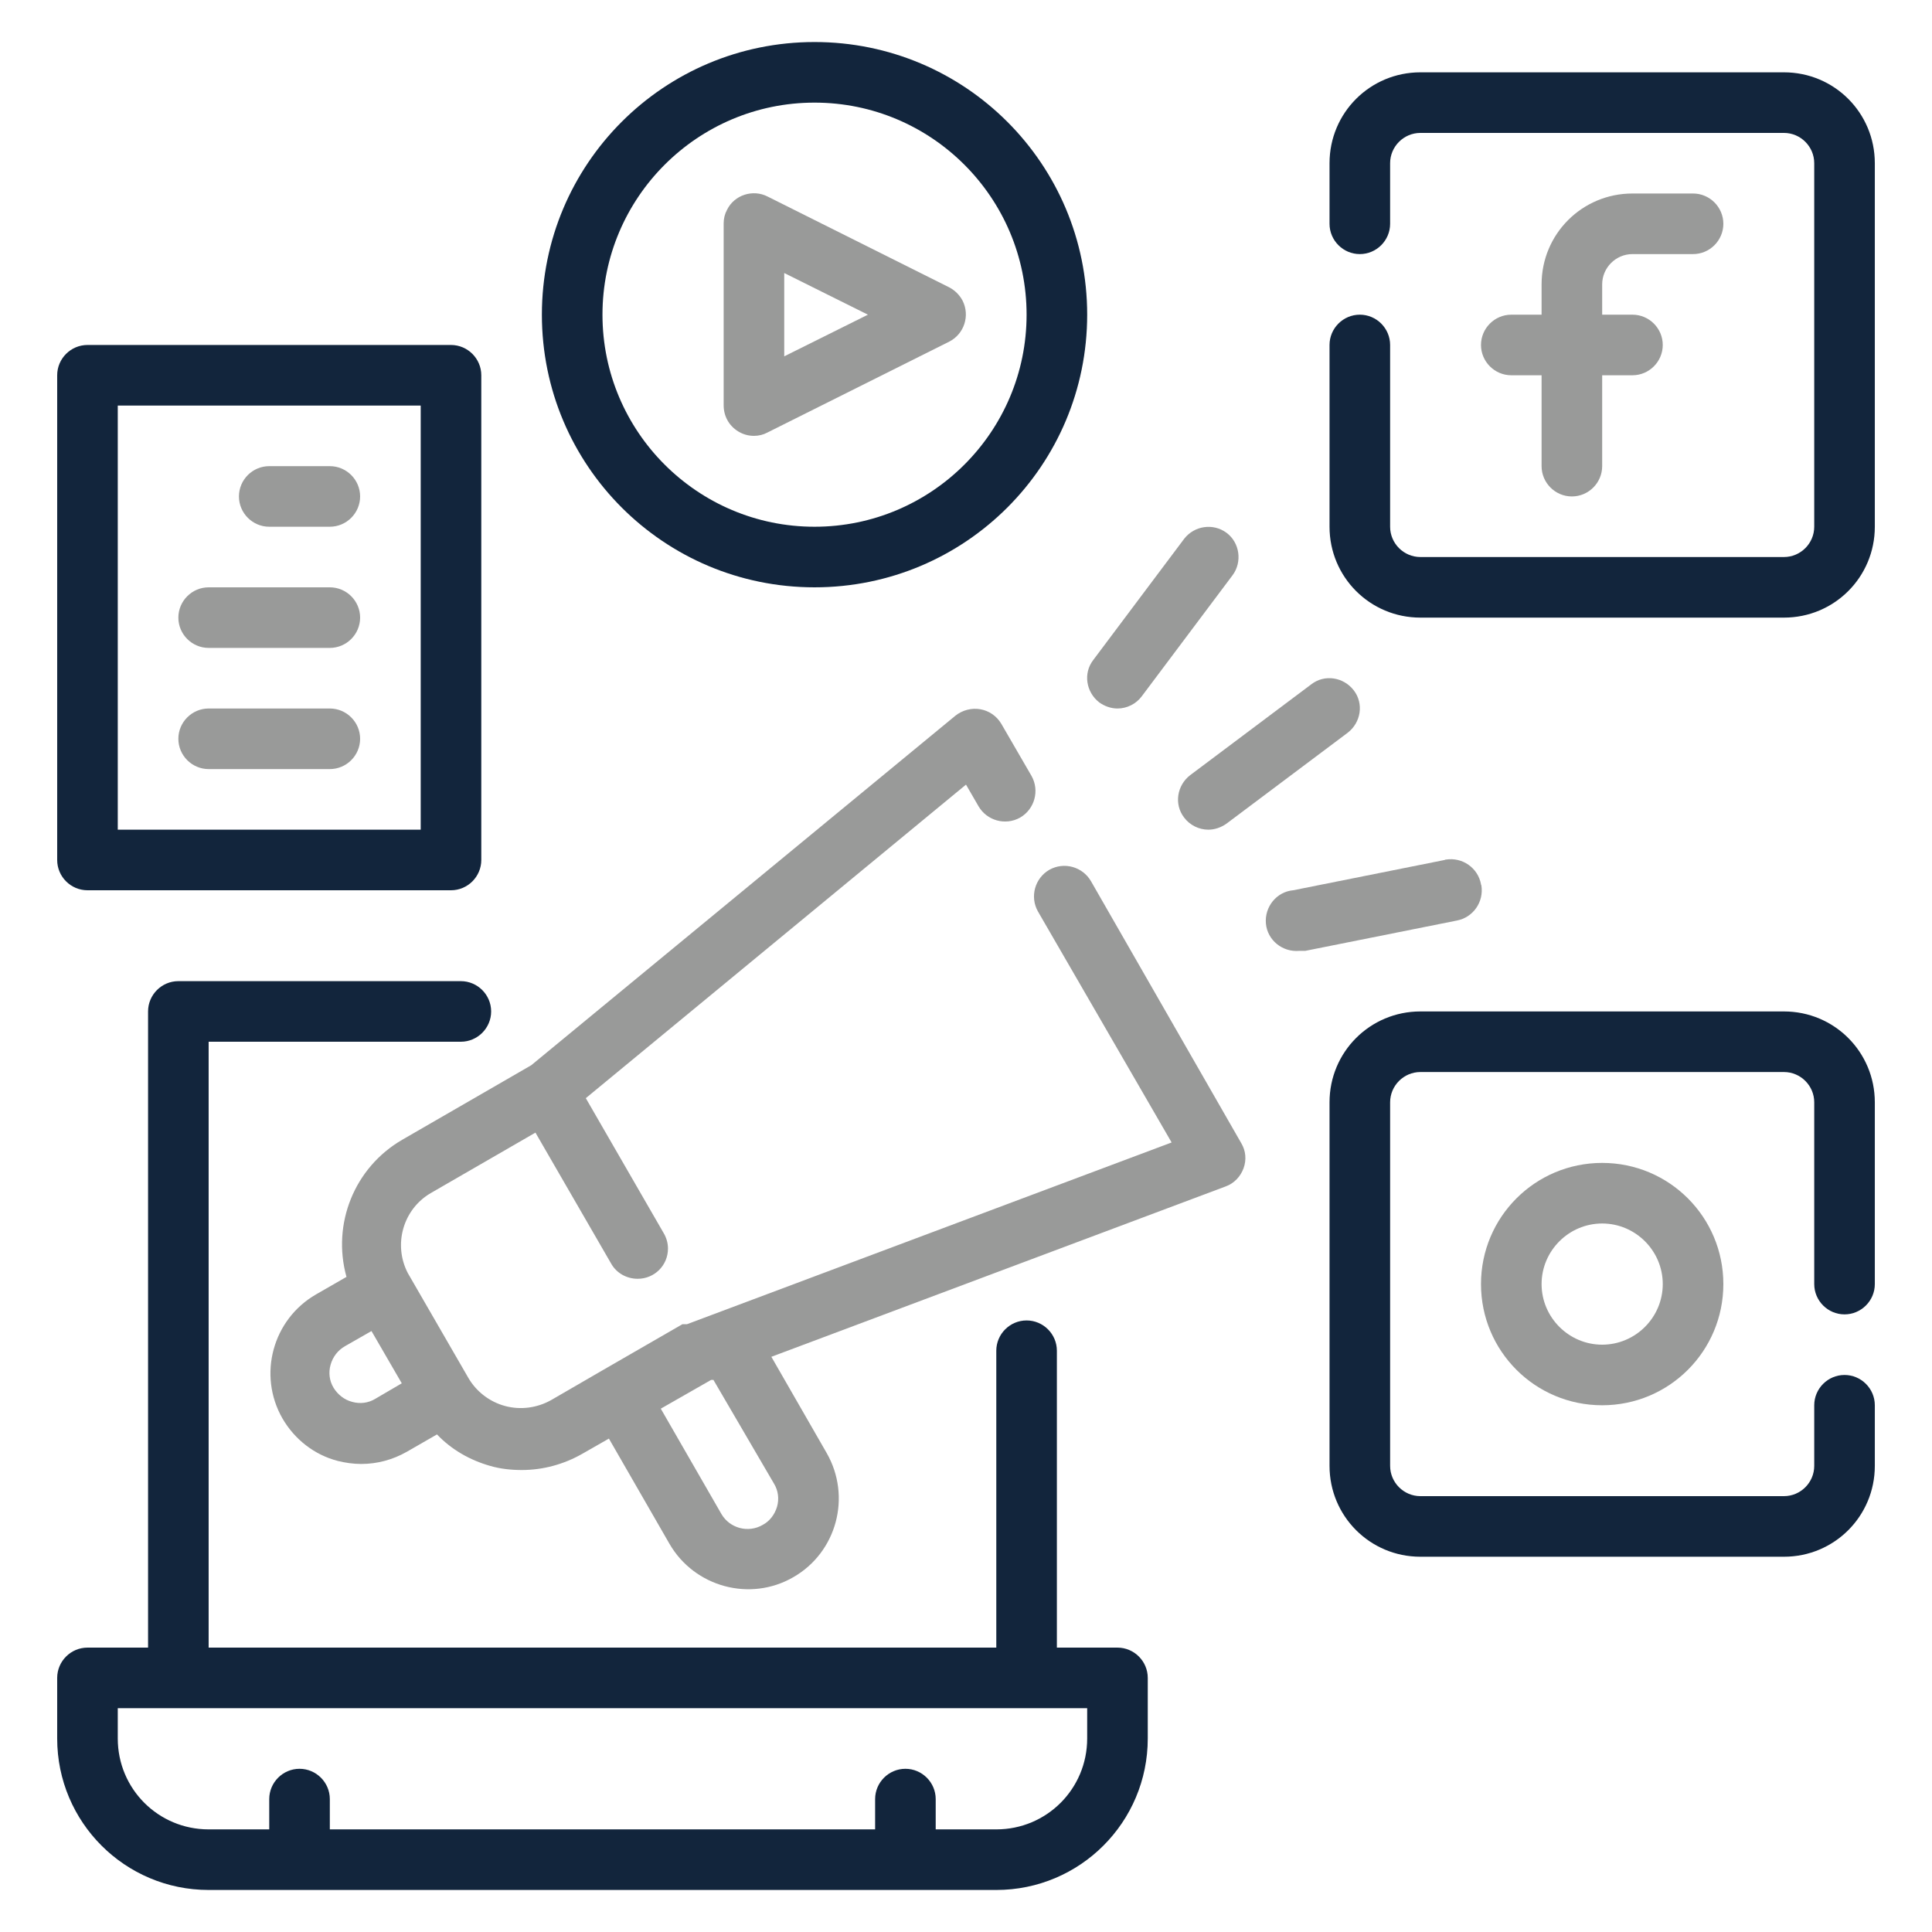 <?xml version="1.0" encoding="utf-8"?>
<!-- Generator: Adobe Illustrator 19.0.0, SVG Export Plug-In . SVG Version: 6.00 Build 0)  -->
<svg version="1.1" id="Capa_1" xmlns="http://www.w3.org/2000/svg" xmlns:xlink="http://www.w3.org/1999/xlink" x="0px" y="0px"
	 viewBox="-344 -55.2 510.2 510.2" style="enable-background:new -344 -55.2 510.2 510.2;" xml:space="preserve">
<style type="text/css">
	.st0{fill:#12253C;}
	.st1{fill:#999A99;}
</style>
<g>
	<path class="st0" d="M-48.9,379.9h-16v-78.4c0-4.4-3.6-8-8-8s-8,3.6-8,8v78.4h-208v-160h66.6c4.4,0,8-3.6,8-8s-3.6-8-8-8h-74.6
		c-4.4,0-8,3.6-8,8v168h-16c-4.4,0-8,3.6-8,8v16c0,22.1,17.9,40,40,40h208c22.1,0,40-17.9,40-40v-16
		C-40.9,383.5-44.5,379.9-48.9,379.9z M-56.9,403.9c0,13.3-10.7,24-24,24h-16v-8c0-4.4-3.6-8-8-8s-8,3.6-8,8v8h-144v-8
		c0-4.4-3.6-8-8-8s-8,3.6-8,8v8h-16c-13.3,0-24-10.7-24-24v-8h256V403.9z"/>
	<path class="st1" d="M87.1,11.9h16c4.4,0,8-3.6,8-8s-3.6-8-8-8h-16c-13.3,0-24,10.7-24,24v8h-8c-4.4,0-8,3.6-8,8s3.6,8,8,8h8v24
		c0,4.4,3.6,8,8,8s8-3.6,8-8v-24h8c4.4,0,8-3.6,8-8s-3.6-8-8-8h-8v-8C79.1,15.5,82.7,11.9,87.1,11.9z"/>
	<path class="st0" d="M127.1-36.1h-96c-13.3,0-24,10.7-24,24v16c0,4.4,3.6,8,8,8s8-3.6,8-8v-16c0-4.4,3.6-8,8-8h96c4.4,0,8,3.6,8,8
		v96c0,4.4-3.6,8-8,8h-96c-4.4,0-8-3.6-8-8v-48c0-4.4-3.6-8-8-8s-8,3.6-8,8v48c0,13.3,10.7,24,24,24h96c13.3,0,24-10.7,24-24v-96
		C151.1-25.4,140.4-36.1,127.1-36.1z"/>
	<path class="st1" d="M47.1,283.9c0,17.7,14.3,32,32,32s32-14.3,32-32s-14.3-32-32-32S47.1,266.2,47.1,283.9z M95.1,283.9
		c0,8.8-7.2,16-16,16s-16-7.2-16-16s7.2-16,16-16S95.1,275.1,95.1,283.9z"/>
	<path class="st0" d="M127.1,211.9h-96c-13.3,0-24,10.7-24,24v96c0,13.3,10.7,24,24,24h96c13.3,0,24-10.7,24-24v-16c0-4.4-3.6-8-8-8
		s-8,3.6-8,8v16c0,4.4-3.6,8-8,8h-96c-4.4,0-8-3.6-8-8v-96c0-4.4,3.6-8,8-8h96c4.4,0,8,3.6,8,8v48c0,4.4,3.6,8,8,8s8-3.6,8-8v-48
		C151.1,222.6,140.4,211.9,127.1,211.9z"/>
	<path class="st1" d="M-149.1,58.7c1.3,0.8,2.7,1.2,4.2,1.2c1.3,0,2.5-0.3,3.6-0.9l48-24c3.9-2,5.5-6.8,3.5-10.8
		c-0.8-1.5-2-2.7-3.5-3.5l-48-24c-3.9-2-8.8-0.4-10.7,3.5c-0.6,1.1-0.9,2.3-0.9,3.6v48C-152.9,54.7-151.5,57.2-149.1,58.7z
		 M-136.9,16.9l22.1,11l-22.1,11V16.9z"/>
	<path class="st0" d="M-128.9,99.9c39.8,0,72-32.2,72-72s-32.2-72-72-72s-72,32.2-72,72S-168.7,99.9-128.9,99.9z M-128.9-28.1
		c30.9,0,56,25.1,56,56s-25.1,56-56,56s-56-25.1-56-56S-159.8-28.1-128.9-28.1z"/>
	<path class="st1" d="M-48.9,131.9c2.5,0,4.9-1.2,6.4-3.2l24-32c2.6-3.5,1.9-8.6-1.6-11.2c-3.5-2.6-8.5-1.9-11.2,1.6l-24,32
		c-2.7,3.5-1.9,8.5,1.6,11.2C-52.3,131.3-50.6,131.9-48.9,131.9z"/>
	<path class="st1" d="M-31.3,160.7c1.5,2,3.9,3.2,6.4,3.2c1.7,0,3.4-0.6,4.8-1.6l32-24c3.5-2.7,4.3-7.7,1.6-11.2
		c-2.7-3.5-7.7-4.3-11.2-1.6l-32,24C-33.2,152.2-34,157.2-31.3,160.7L-31.3,160.7z"/>
	<path class="st1" d="M47.1,178.3c-0.8-4.3-4.9-7.2-9.3-6.5c-0.1,0-0.2,0-0.3,0.1l-40,8c-4.4,0.4-7.6,4.4-7.2,8.8
		c0.4,4.4,4.4,7.6,8.8,7.2h1.6l40-8c4.3-0.8,7.2-4.9,6.5-9.3C47.1,178.5,47.1,178.4,47.1,178.3z"/>
	<path class="st0" d="M-320.9,179.9h96c4.4,0,8-3.6,8-8v-128c0-4.4-3.6-8-8-8h-96c-4.4,0-8,3.6-8,8v128
		C-328.9,176.3-325.3,179.9-320.9,179.9z M-312.9,51.9h80v112h-80V51.9z"/>
	<path class="st1" d="M-256.9,67.9h-16c-4.4,0-8,3.6-8,8c0,4.4,3.6,8,8,8h16c4.4,0,8-3.6,8-8C-248.9,71.5-252.5,67.9-256.9,67.9z"/>
	<path class="st1" d="M-256.9,99.9h-32c-4.4,0-8,3.6-8,8s3.6,8,8,8h32c4.4,0,8-3.6,8-8S-252.5,99.9-256.9,99.9z"/>
	<path class="st1" d="M-256.9,131.9h-32c-4.4,0-8,3.6-8,8s3.6,8,8,8h32c4.4,0,8-3.6,8-8S-252.5,131.9-256.9,131.9z"/>
	<path class="st1" d="M-55.9,177.5c-2.2-3.8-7.1-5.2-11-3c-3.8,2.2-5.2,7.1-3,11l35.3,61l-128,48c0,0,0,0-0.6,0h-0.6l-20.8,12
		l-13.8,8c-3.7,2.1-8.1,2.7-12.2,1.6c-4.1-1.1-7.6-3.8-9.7-7.4l-16-27.7c-3.9-7.5-1.3-16.8,6-21.1l27.7-16l20,34.6
		c1.4,2.5,4.1,4,7,4c4.4,0,8-3.5,8-8c0-1.4-0.4-2.8-1.1-4l-20.6-35.7l100.4-82.8l3.3,5.7c2.2,3.8,7.1,5.2,11,3c3.8-2.2,5.2-7.1,3-11
		l-8-13.8c-1.2-2-3.2-3.4-5.5-3.8c-2.3-0.4-4.7,0.2-6.6,1.7l-112,92.3l-34.1,19.7c-12.6,7.3-18.6,22.2-14.7,36.2l-8,4.6
		c-11.5,6.6-15.5,21.3-8.9,32.8c3.2,5.5,8.4,9.6,14.6,11.2c2,0.5,4.1,0.8,6.2,0.8c4.2,0,8.3-1.1,12-3.2l8-4.6c3.8,4,8.7,6.8,14,8.3
		c2.7,0.8,5.6,1.1,8.4,1.1c5.6,0,11.1-1.5,16-4.3l7-4l16,27.8c6.6,11.4,21.3,15.4,32.7,8.8c11.5-6.6,15.4-21.3,8.8-32.8c0,0,0,0,0,0
		l-14.6-25.4l120-45c2.2-0.8,3.9-2.6,4.7-4.8c0.8-2.2,0.6-4.6-0.6-6.6L-55.9,177.5z M-244.9,314.2c-1.8,1.1-4,1.4-6.1,0.8
		c-2-0.5-3.8-1.9-4.9-3.7c-1.1-1.8-1.4-4-0.8-6.1c0.6-2.1,1.9-3.8,3.8-4.9l7-4l8,13.8L-244.9,314.2z M-139.6,336.6
		c1.1,1.8,1.4,4,0.8,6.1c-0.6,2-1.9,3.8-3.8,4.8c-3.8,2.2-8.7,0.9-10.9-2.9l-16-27.8l13.3-7.6h0.6L-139.6,336.6z"/>
</g>
</svg>
